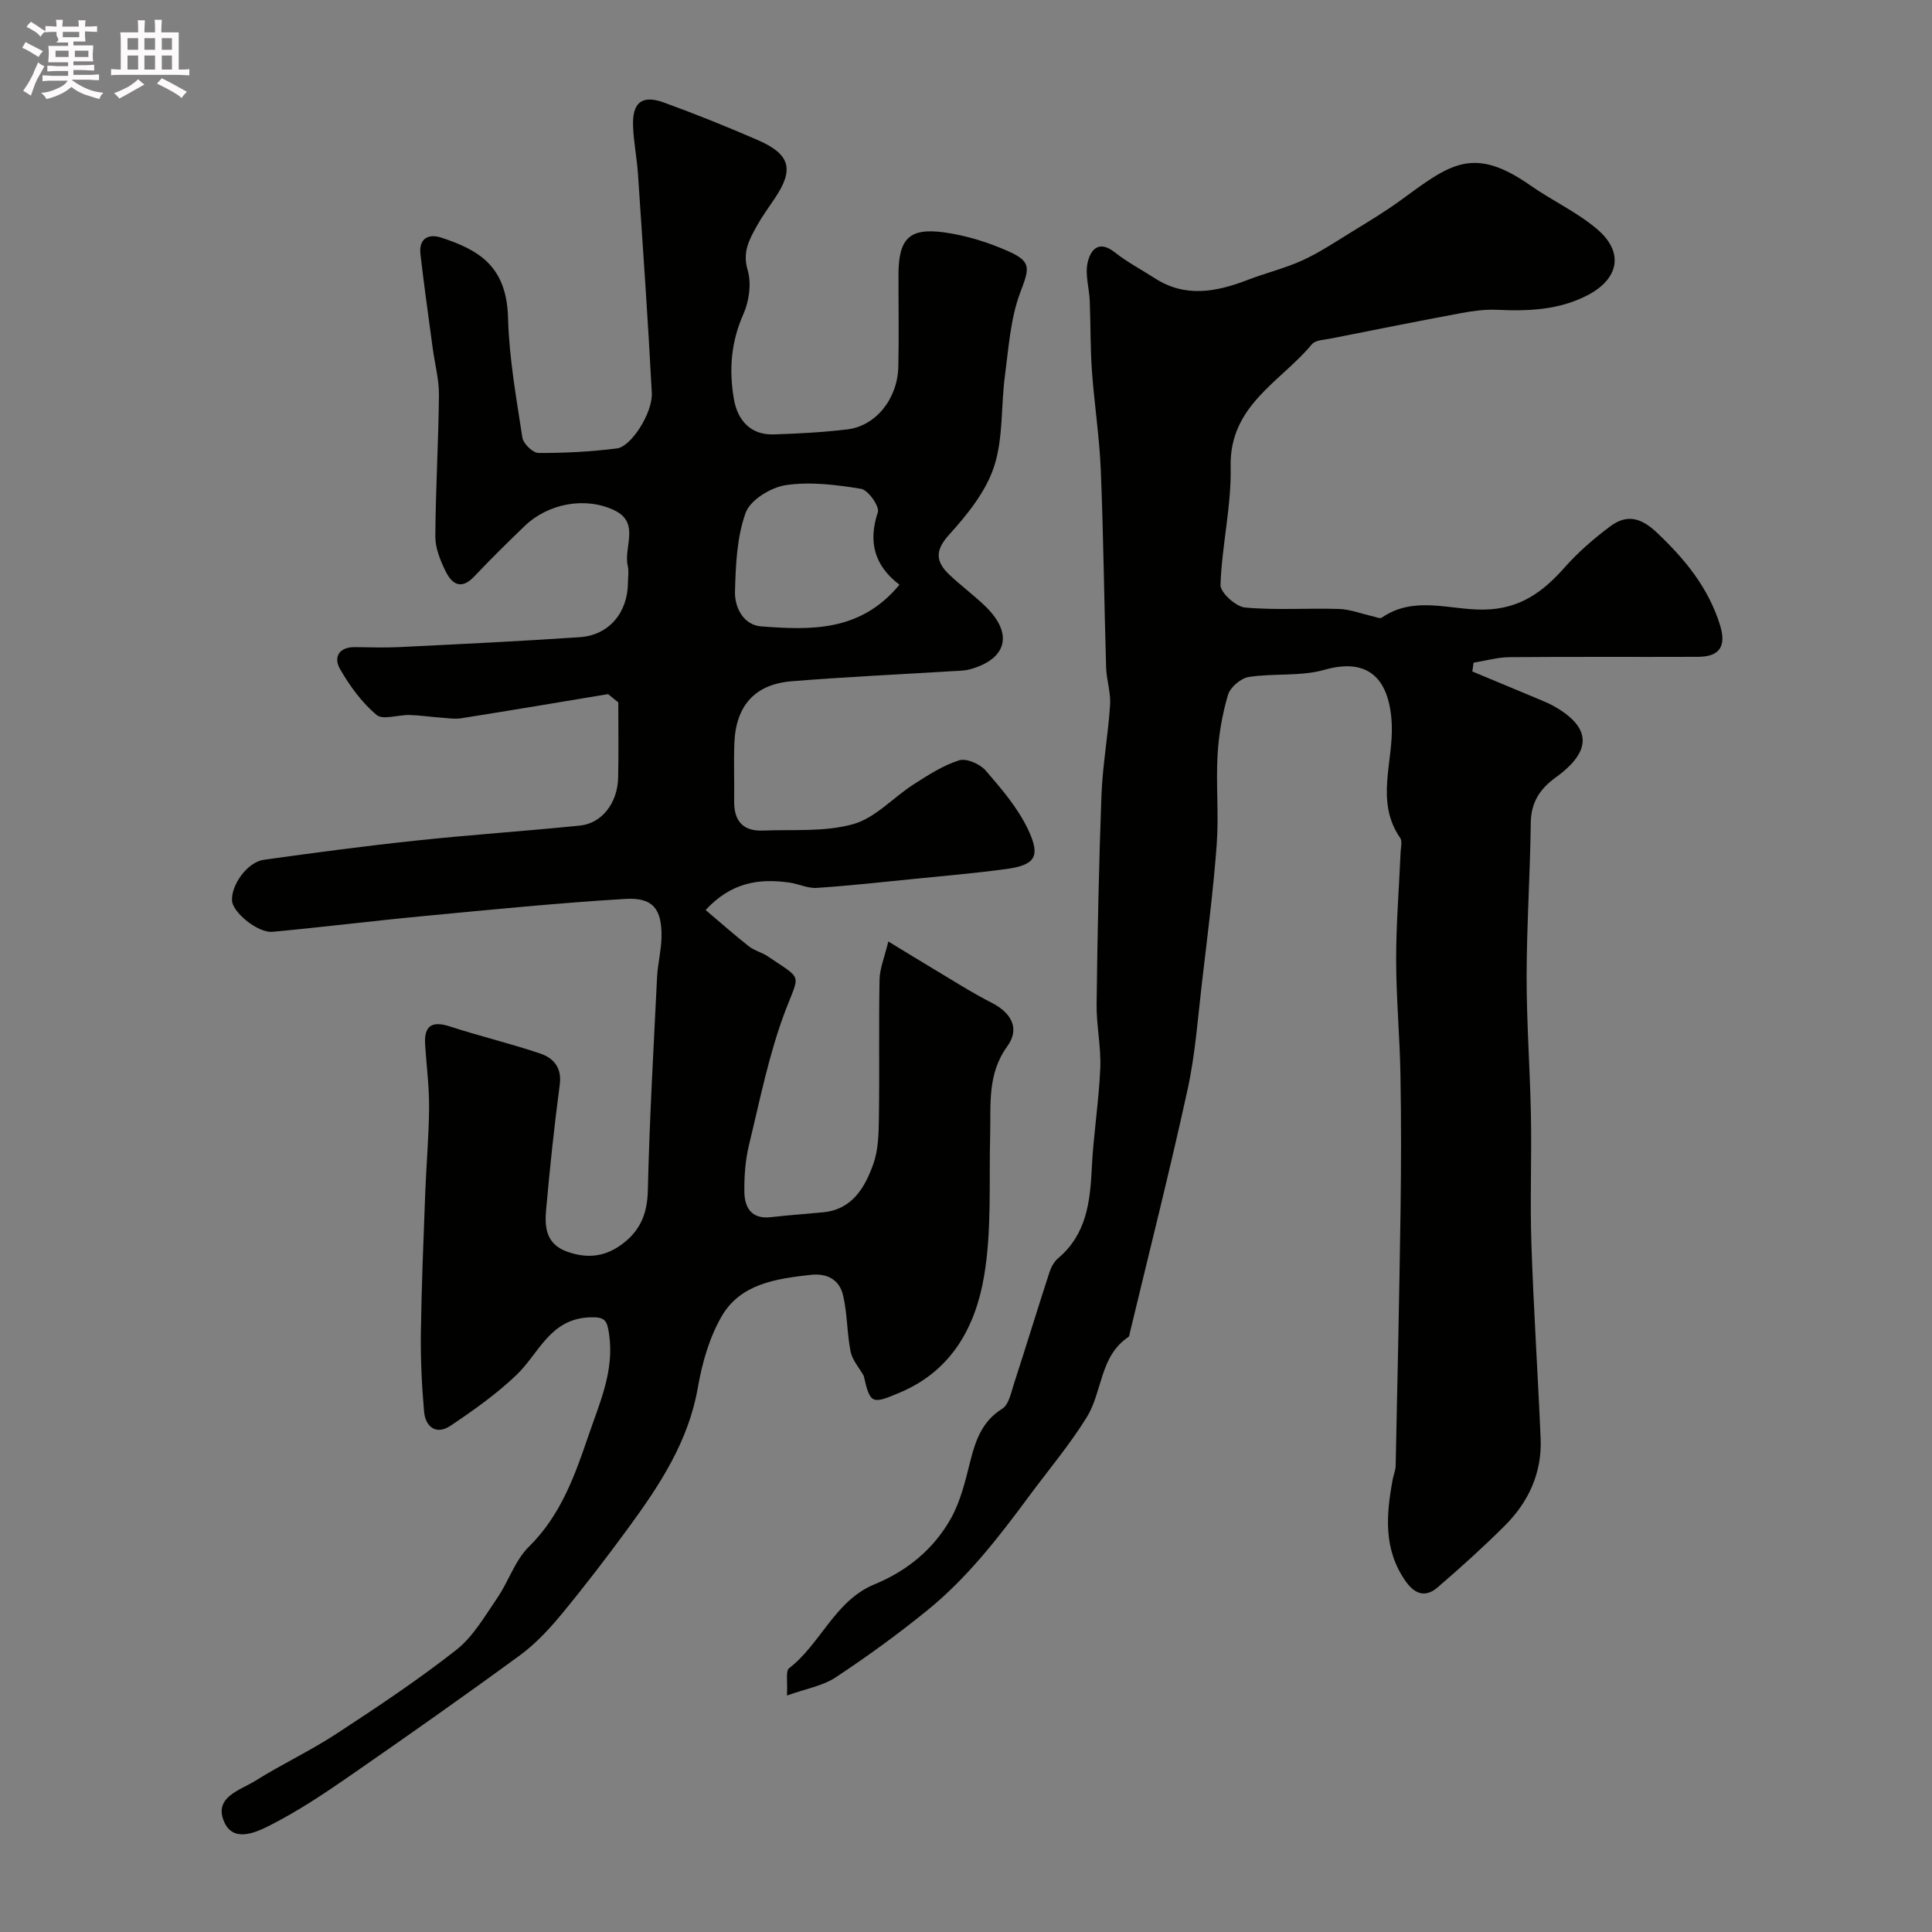 <svg enable-background="new 0 0 400 400" viewBox="0 0 400 400" xmlns="http://www.w3.org/2000/svg"><rect x="0" y="0" width="400" height="400" fill="#808080" stroke="none"/><path d="m6.8 9.5c.6.3 1.3.7 2.1 1.1-.4.4-.7.8-.9 1.2-.7-.4-1.3-.8-1.8-1.1s-1.1-.6-1.6-.8c.2-.4.5-.8.7-1.2.4.2.8.5 1.5.8zm.9 6.9c-.3.6-.5 1.1-.7 1.7s-.4 1.1-.6 1.7c-.6-.4-1.1-.7-1.6-1 .7-1 1.2-1.8 1.5-2.4.3-.5.6-1.1.8-1.7.3-.6.5-1.2.8-1.8.3.3.8.6 1.3.8-.7 1.3-1.2 2.2-1.5 2.7zm.1-11c.4.3 1 .7 1.7 1.1-.5.2-.8.6-1.1 1.1-.5-.6-1-1-1.4-1.2s-.9-.6-1.5-.8c.2-.4.5-.7.9-1.1.5.3.9.6 1.4.9zm10.5 13.1c1 .4 2 .6 3.1.7-.4.4-.7.8-.8 1.3-.9-.2-1.9-.6-3-.9-1-.4-2-.9-2.8-1.6-.5.4-1.1.9-1.9 1.3s-1.9.9-3.3 1.2c-.1-.3-.5-.8-1.1-1.3 1 0 2.1-.3 3.2-.8 1.2-.5 1.9-1 2.3-1.7h-3.2c-.4 0-1 0-2 .1v-1.2c1 0 1.7.1 2 .1h3.3v-1h-2.3c-.2 0-.9 0-2 .1v-1.2c1.2 0 1.9.1 2 .1h2.3v-.8h-4.1c0-.7.1-1.2.1-1.6 0-.5 0-1.1-.1-1.8h4.1v-.7h-2.5c1-.6.1-1.1.1-1.6v-.6h-.5c-.4 0-1 0-1.8.1v-1.3c1.2 0 1.9.1 2.1.1h.2c0-.3 0-.8-.1-1.4h1.4c0 .6-.1 1-.1 1.4h3.4c0-.4 0-.8-.1-1.3h1.5c0 .4-.1.9-.1 1.3.7 0 1.5 0 2.5-.1v1.2c-1 0-1.8-.1-2.5-.1v.6c0 .3 0 .8.1 1.5h-2.5v.8h4.1c0 .7-.1 1.3-.1 1.8s0 1 .1 1.5h-4.1v.8h1.4c.8 0 1.8 0 2.9-.1v1.2c-1 0-1.9-.1-2.8-.1h-1.5v1h3.2c.3 0 1 0 2.1-.1v1.2c-1.1 0-1.8-.1-2.1-.1h-3.4l-.1.1c1.4 1 2.4 1.5 3.4 1.9zm-4.1-6.7v-1.3h-2.7v1.3zm2.2-4.1v-1.1h-3.4v1.1zm1.9 4.1v-1.3h-2.8v1.3z" fill="#fcfafa"/><path d="m37 6.7v2.3 5.4c1 0 1.8 0 2.2-.1v1.3c-.6 0-1.5-.1-2.5-.1h-11.9c-.7 0-1.3 0-1.8.1v-1.3c.5 0 1.1.1 2 .1v-5.2c0-1 0-1.8-.1-2.5h3.7c0-1.3 0-2.1-.1-2.5h1.5c0 .4-.1 1.3-.1 2.5h2.2c0-1.2 0-2.1-.1-2.6h1.5c0 .4-.1 1.3-.1 2.6zm-12.3 13.7c-.3-.4-.7-.8-1.1-1.1 1.1-.4 2.1-.9 2.9-1.3.8-.5 1.5-1 2.1-1.6.4.4.9.8 1.3 1.1-2.5 1.4-4.2 2.4-5.2 2.9zm3.9-10.1v-2.4h-2.2v2.4zm0 4.1v-2.9h-2.2v2.9zm3.5-4.1v-2.4h-2.2v2.4zm0 4.1v-2.9h-2.2v2.9zm.4 2.9 1-1.1c.6.3 1.4.7 2.5 1.3s2 1.1 2.7 1.5c-.4.4-.8.8-1.1 1.3-.8-.8-2.5-1.7-5.1-3zm3.1-7v-2.4h-2.1v2.4zm0 4.1v-2.9h-2.1v2.9z" fill="#fcfafa"/><g fill="#010100"><path d="m125.9 143.71c-10.12 1.68-20.23 3.39-30.36 4.99-1.41.22-2.91-.03-4.36-.13-2.13-.15-4.25-.48-6.38-.54-2.34-.06-5.52 1.1-6.85-.02-3.05-2.58-5.57-6.02-7.57-9.53-1.35-2.36-.25-4.55 3.11-4.5 3.17.05 6.34.14 9.5-.02 12.36-.61 24.72-1.2 37.06-2.04 6.03-.41 9.92-5.07 9.96-11.28.01-1.17.22-2.39-.04-3.49-.91-3.85 2.64-8.91-2.78-11.5-6-2.87-13.71-1.43-18.58 3.27-3.53 3.4-7.03 6.84-10.39 10.4-2.85 3.02-4.76 1.49-6.07-1.26-1.04-2.17-2.03-4.64-2.02-6.97.06-9.76.65-19.52.75-29.29.03-3.23-.86-6.46-1.29-9.69-.87-6.48-1.79-12.96-2.54-19.46-.37-3.23 1.59-4.35 4.35-3.44 7.65 2.52 13.49 5.83 13.78 16.54.22 8.31 1.71 16.6 2.97 24.85.19 1.26 2.17 3.18 3.34 3.18 5.42.03 10.87-.26 16.24-.94 2.96-.37 7.43-7.39 7.22-11.49-.79-15.14-1.85-30.27-2.87-45.39-.22-3.27-.88-6.52-1.01-9.79-.2-4.93 1.82-6.59 6.33-4.96 6.57 2.38 13.06 5 19.47 7.78 6.77 2.94 7.58 6.09 3.54 12.08-1.28 1.89-2.63 3.75-3.73 5.74-1.55 2.79-3 5.36-1.89 9.1.82 2.75.32 6.43-.88 9.12-2.56 5.79-3.02 11.49-1.96 17.62.77 4.46 3.55 7.43 8.19 7.29 5.1-.16 10.22-.43 15.28-1.04 5.92-.71 10.42-6.33 10.57-12.99.14-6.33.02-12.66.03-19 .01-7.45 2.18-9.8 9.44-8.8 4.6.63 9.22 2.08 13.46 3.98 4.82 2.16 4.11 3.66 2.28 8.55-2 5.36-2.37 11.37-3.14 17.14-.84 6.3-.32 12.98-2.27 18.88-1.71 5.18-5.55 9.92-9.31 14.07-3.03 3.35-2.69 5.64.11 8.29 2.39 2.26 5.06 4.22 7.42 6.51 5.81 5.63 4.53 10.88-3.14 13.03-1.25.35-2.61.33-3.92.41-11.02.68-22.06 1.18-33.07 2.08-7.62.62-11.54 5.08-11.84 12.83-.15 3.99.02 8-.04 12-.06 4.05 1.82 6.25 5.93 6.08 6.27-.25 12.81.32 18.71-1.33 4.59-1.28 8.3-5.54 12.54-8.25 2.99-1.91 6.06-3.92 9.39-4.96 1.52-.48 4.33.75 5.51 2.12 3.28 3.79 6.67 7.75 8.78 12.22 2.68 5.66 1.42 7.36-4.66 8.18-6.33.85-12.71 1.4-19.07 2.04-6.68.67-13.36 1.41-20.06 1.85-1.87.12-3.79-.86-5.72-1.12-6.18-.84-11.9-.09-17.26 5.7 3.18 2.69 6.02 5.21 9 7.55 1.14.89 2.69 1.23 3.89 2.05 7.28 4.96 6.62 3.36 3.61 11.28-3.38 8.9-5.24 18.39-7.5 27.68-.77 3.16-1.02 6.52-.98 9.77.05 3.28 1.47 5.73 5.5 5.26 3.58-.41 7.17-.66 10.75-1 6.06-.56 8.67-5.08 10.42-9.91 1.09-2.99 1.14-6.45 1.19-9.71.14-9.52-.05-19.04.13-28.56.04-2.3 1.02-4.58 1.82-7.9 3.7 2.25 6.4 3.93 9.13 5.55 4.06 2.42 8.05 4.99 12.26 7.14 4.11 2.1 5.89 5.36 3.25 9-4.21 5.79-3.39 12.11-3.56 18.46-.26 9.76.36 19.68-1.27 29.21-1.76 10.31-6.61 19.45-17.32 23.99-5.89 2.5-6.23 2.5-7.59-3.44-.94-1.66-2.35-3.22-2.71-4.99-.77-3.82-.66-7.83-1.55-11.62-.75-3.23-3.23-4.68-6.79-4.27-7.13.81-14.44 1.84-18.35 8.56-2.55 4.4-4.05 9.66-4.93 14.73-1.94 11.2-7.91 20.23-14.37 29.06-4.45 6.07-9.03 12.06-13.82 17.86-2.58 3.12-5.43 6.19-8.67 8.56-11.72 8.58-23.61 16.93-35.55 25.2-5.19 3.59-10.5 7.11-16.11 9.96-3.01 1.53-7.81 3.79-9.67-.95-1.93-4.92 3.48-6.3 6.57-8.24 5.46-3.43 11.36-6.18 16.75-9.71 8.46-5.53 16.89-11.14 24.83-17.37 3.48-2.73 5.88-6.94 8.46-10.7 2.38-3.46 3.7-7.84 6.6-10.69 6.61-6.51 9.52-14.76 12.36-23.09 2.31-6.76 5.36-13.39 4.23-20.96-.42-2.77-.78-3.57-4.04-3.43-8.22.34-10.44 7.42-15.09 11.89-4.14 3.97-8.92 7.35-13.7 10.56-2.93 1.96-5.18.28-5.47-2.95-.48-5.41-.73-10.87-.66-16.3.13-9.64.54-19.27.9-28.91.22-5.92.76-11.84.8-17.76.03-4.33-.55-8.65-.82-12.98-.25-3.93 1.38-5 5.17-3.76 6.17 2.01 12.51 3.51 18.65 5.59 2.74.93 4.52 2.89 4.05 6.45-1.14 8.59-2.05 17.23-2.82 25.86-.32 3.63-.07 7.13 4.37 8.72s8.27.96 11.87-1.96c3.46-2.79 4.72-6.22 4.82-10.78.34-14.71 1.19-29.4 1.91-44.1.14-2.78.87-5.53.92-8.3.1-5.79-1.77-8.25-7.49-7.9-13.94.84-27.84 2.23-41.75 3.55-10.44.99-20.85 2.29-31.29 3.26-3.04.28-8.23-4.01-8.39-6.42-.21-3.28 3.18-8.02 6.58-8.49 10.53-1.47 21.07-2.87 31.64-3.99 11.27-1.2 22.58-1.95 33.86-3.1 4.5-.46 7.74-4.7 7.86-9.88.12-5.21.03-10.42.03-15.63-.71-.55-1.41-1.12-2.11-1.7zm60.32-22.65c-5.21-3.97-6.51-8.87-4.47-15.02.39-1.18-2-4.58-3.46-4.83-5.13-.85-10.52-1.52-15.6-.77-3.09.46-7.35 3.07-8.31 5.72-1.83 5.06-2.06 10.83-2.21 16.33-.09 3.32 1.79 6.94 5.45 7.2 10.17.75 20.49 1.2 28.6-8.63z"/><path d="m304.83 139.02c4.75 1.98 9.49 3.95 14.24 5.94.88.37 1.77.75 2.6 1.22 7.71 4.33 8.15 9.21.41 14.79-3.23 2.33-5.1 5.14-5.15 9.38-.13 10.6-.84 21.2-.86 31.8-.01 9.6.71 19.2.89 28.8.17 8.86-.2 17.74.1 26.6.45 13.44 1.34 26.86 1.91 40.29.3 7.11-2.5 13.14-7.45 18.07-4.45 4.43-9.12 8.65-13.89 12.75-2.44 2.1-4.65 1.49-6.59-1.26-4.66-6.6-4.05-13.77-2.7-21.08.18-.96.6-1.91.62-2.87.37-17.6.75-35.2 1.01-52.8.13-9.37.15-18.74-.02-28.11-.14-7.94-.88-15.87-.89-23.8-.01-7.43.6-14.87.92-22.3.04-1 .38-2.28-.09-2.96-5.21-7.52-1.38-15.73-1.74-23.56-.44-9.33-4.78-13.86-13.95-11.24-4.95 1.41-10.48.67-15.66 1.48-1.64.26-3.83 2.13-4.3 3.71-1.19 4.03-1.92 8.28-2.16 12.48-.34 6.15.28 12.36-.17 18.49-.71 9.48-1.92 18.93-3.03 28.37-.88 7.47-1.4 15.03-3 22.35-3.68 16.84-7.92 33.56-11.94 50.32-.08.32-.1.78-.31.92-5.96 3.98-5.35 11.34-8.63 16.62-3.55 5.74-7.95 10.95-11.98 16.4-6.29 8.51-12.78 16.89-21.03 23.58-6.08 4.94-12.45 9.57-18.99 13.89-2.66 1.76-6.11 2.33-10.07 3.75.17-2.89-.31-5.06.43-5.64 6.61-5.11 9.49-14.01 17.71-17.39 6.78-2.79 12.24-7.3 15.79-13.6 2.02-3.59 3.01-7.83 4.03-11.89 1.11-4.37 2.45-8.26 6.63-10.87 1.35-.84 1.81-3.31 2.4-5.13 2.5-7.7 4.87-15.45 7.37-23.15.34-1.05.97-2.18 1.8-2.88 5.87-4.96 6.62-11.67 6.96-18.72.33-6.87 1.46-13.71 1.75-20.58.19-4.43-.82-8.9-.76-13.34.18-14.43.47-28.87 1.01-43.29.24-6.22 1.38-12.39 1.78-18.61.17-2.57-.74-5.18-.82-7.79-.41-13.59-.55-27.2-1.1-40.79-.28-6.88-1.35-13.73-1.84-20.61-.34-4.82-.26-9.67-.45-14.5-.11-2.61-.98-5.34-.46-7.79.57-2.66 2.24-4.92 5.67-2.21 2.54 2.01 5.46 3.54 8.2 5.31 6.32 4.1 12.72 2.91 19.21.41 3.78-1.46 7.77-2.41 11.43-4.08 3.54-1.62 6.81-3.82 10.14-5.86 3.43-2.11 6.91-4.19 10.16-6.56 10.15-7.41 14.95-11.45 26.88-3.09 4.54 3.18 9.72 5.54 13.88 9.11 5.57 4.78 4.41 10.26-2.02 13.61-5.98 3.11-12.31 3.33-18.82 3.03-2.42-.11-4.91.23-7.31.67-8.96 1.67-17.9 3.46-26.84 5.24-1.43.29-3.37.32-4.14 1.24-6.49 7.81-17.09 12.62-16.81 25.35.18 8.13-1.82 16.28-2.1 24.45-.06 1.58 3.17 4.52 5.08 4.69 6.44.59 12.98.09 19.48.3 2.34.08 4.64 1 6.97 1.52.63.14 1.49.54 1.86.28 6.68-4.63 14.08-1.58 21.07-1.67 7.48-.09 12.27-3.61 16.82-8.76 2.77-3.13 6.01-5.93 9.36-8.44 3.42-2.56 6.33-1.95 9.74 1.29 5.81 5.5 10.63 11.39 13.03 19.08 1.38 4.42-.05 6.59-4.55 6.61-13 .05-26-.04-39 .07-2.49.02-4.97.74-7.46 1.14-.08.6-.17 1.21-.26 1.82z"/></g></svg>